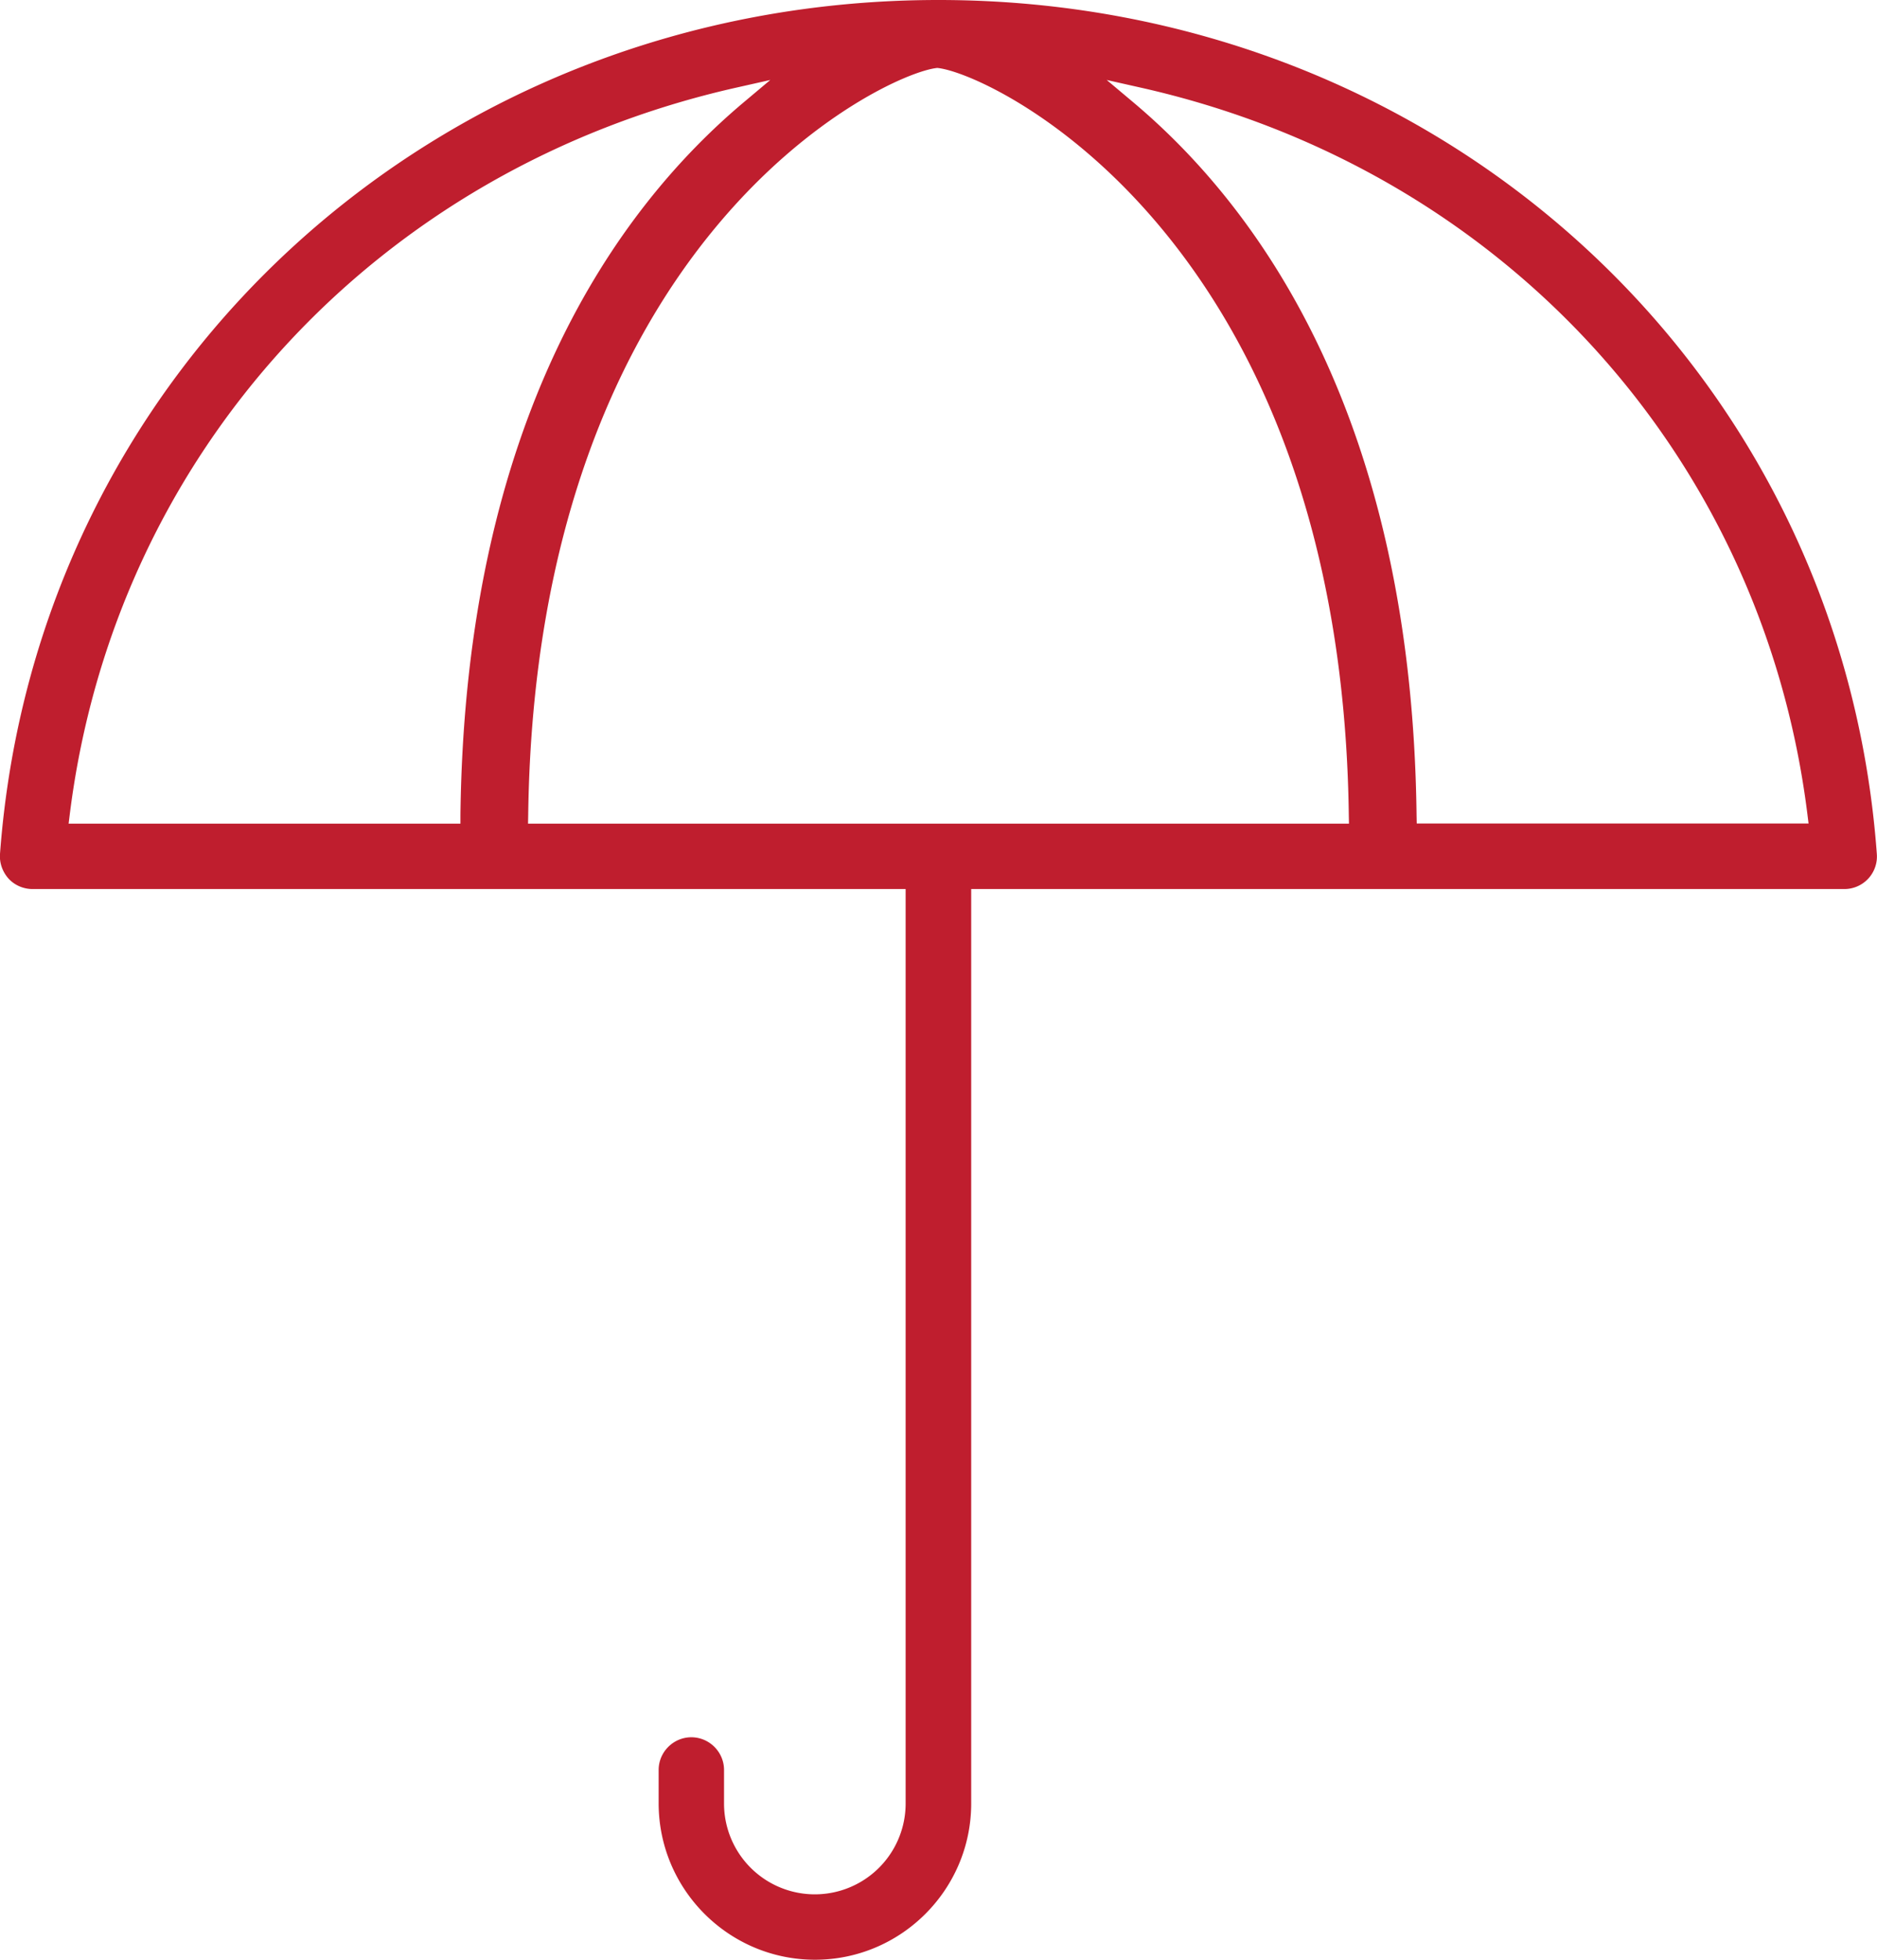 <svg xmlns="http://www.w3.org/2000/svg" xml:space="preserve" style="enable-background:new 0 0 110.8 115.66" viewBox="0 0 110.8 115.66"><path fill="#bf1e2e" d="M48.11 115.66c5.08 0 9.22-4.14 9.22-9.22V52.47h51.54a1.921 1.921 0 0 0 1.92-2.07C108.69 21.67 84.88 0 55.4 0 25.93 0 2.12 21.67 0 50.4c-.04.53.15 1.06.51 1.46.36.39.88.61 1.41.61h51.54v53.97a5.36 5.36 0 0 1-10.72 0v-1.98c0-1.06-.87-1.93-1.93-1.93s-1.93.87-1.93 1.93v1.98c.01 5.09 4.15 9.22 9.23 9.22zM67.33 5.17c21.25 4.77 36.7 21.6 39.36 42.87l.07.56H83.63l-.01-.49c-.28-23.39-9.25-35.79-16.72-42.07l-1.57-1.32 2 .45zM27.18 48.61H4.05l.07-.56C6.78 26.78 22.23 9.95 43.47 5.17l2-.45-1.57 1.32c-7.47 6.28-16.44 18.68-16.72 42.07v.5zm3.99 0 .01-.51c.45-34.06 21.06-43.8 24.15-44.09 3.2.3 23.84 10.07 24.29 44.09l.01.51H31.17z"/></svg>